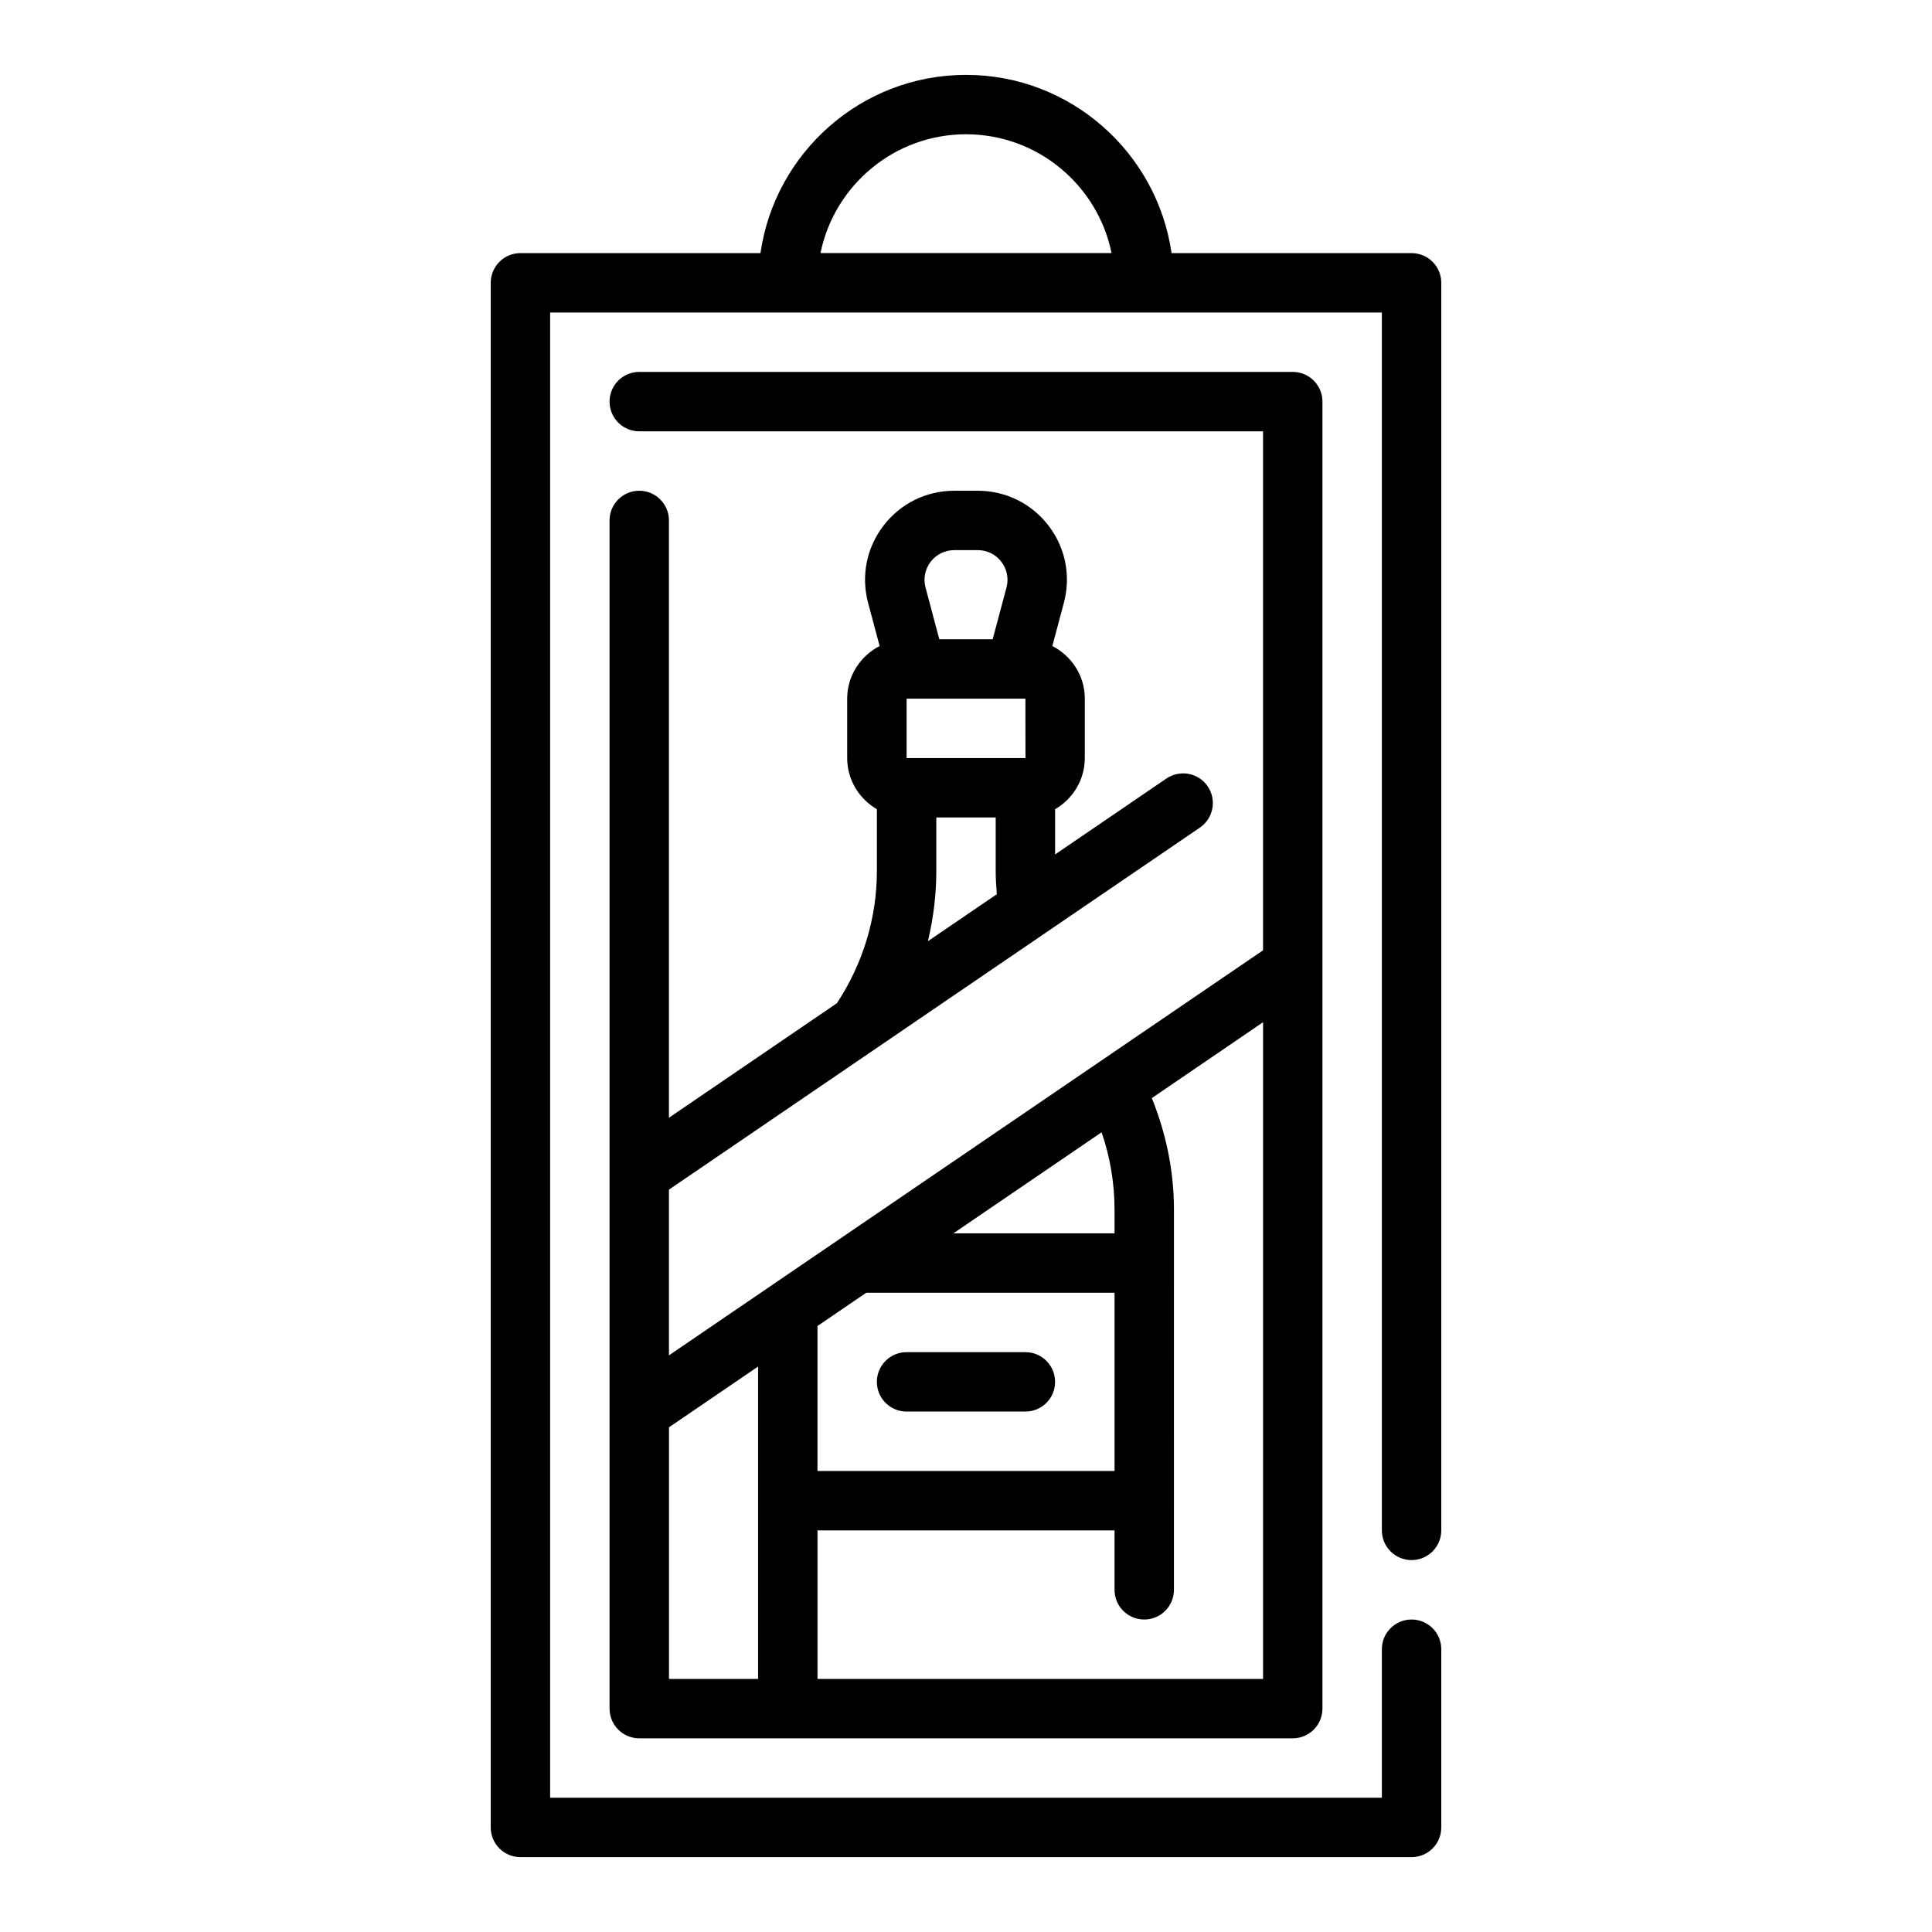 <?xml version="1.0" encoding="UTF-8"?>
<!-- Uploaded to: SVG Find, www.svgrepo.com, Generator: SVG Find Mixer Tools -->
<svg fill="#000000" width="800px" height="800px" version="1.1" viewBox="144 144 512 512" xmlns="http://www.w3.org/2000/svg">
 <g>
  <path d="m518.08 557.44c4.352 0 7.871-3.519 7.871-7.871v-330.62c0-4.352-3.519-7.871-7.871-7.871h-63.605c-3.84-26.656-26.773-47.234-54.473-47.234-27.703 0-50.633 20.578-54.473 47.23l-63.609 0.004c-4.344 0-7.871 3.519-7.871 7.871v409.34c0 4.352 3.527 7.871 7.871 7.871h236.16c4.352 0 7.871-3.519 7.871-7.871v-47.23c0-4.352-3.519-7.871-7.871-7.871s-7.871 3.519-7.871 7.871v39.359h-220.42v-393.6h220.42v322.75c0 4.356 3.519 7.871 7.871 7.871zm-156.64-346.37c3.652-17.941 19.555-31.488 38.566-31.488s34.914 13.547 38.566 31.488z"/>
  <path d="m313.41 274.05c-4.344 0-7.871 3.519-7.871 7.871v314.88c0 4.352 3.527 7.871 7.871 7.871h173.18c4.352 0 7.871-3.519 7.871-7.871v-346.37c0-4.352-3.519-7.871-7.871-7.871h-173.18c-4.344 0-7.871 3.519-7.871 7.871 0 4.352 3.527 7.871 7.871 7.871h165.31v137.54l-157.44 107.34v-43.918l140.7-95.938c3.59-2.457 4.519-7.352 2.07-10.941-2.449-3.598-7.336-4.496-10.941-2.07l-29.496 20.121v-11.988c4.684-2.731 7.871-7.754 7.871-13.555v-15.742c0-6.094-3.519-11.336-8.605-13.949l3.055-11.453c1.906-7.141 0.426-14.602-4.086-20.477-4.508-5.852-11.324-9.219-18.723-9.219h-6.25c-7.391 0-14.227 3.371-18.727 9.234-4.504 5.863-6 13.328-4.094 20.477l3.055 11.445c-5.082 2.613-8.598 7.856-8.598 13.945v15.742c0 5.801 3.188 10.824 7.871 13.555v16.352c0 12.516-3.707 24.586-10.598 35.062l-44.508 30.348v-158.29c0-4.352-3.527-7.871-7.871-7.871zm70.848 70.848v-15.742h31.488l0.016 15.742zm6.375-52.027c1.504-1.953 3.781-3.078 6.246-3.078h6.25c2.465 0 4.738 1.125 6.234 3.078 1.504 1.961 2 4.441 1.371 6.824l-3.664 13.715h-14.145l-3.652-13.715c-0.637-2.383-0.133-4.863 1.359-6.824zm1.496 81.934v-14.164h15.742v14.16c0 1.992 0.117 4.055 0.301 6.172l-18.27 12.453c1.457-6.059 2.227-12.293 2.227-18.621zm43.801 69.266c2.277 6.621 3.434 13.484 3.434 20.492v6.289h-42.707zm3.434 42.523v47.23l-78.723 0.004v-38.422l12.926-8.812zm39.359 102.34h-118.08v-39.359h78.719v15.742c0 4.352 3.519 7.871 7.871 7.871 4.352 0 7.871-3.519 7.871-7.871l0.004-100.75c0-10.18-2.047-20.09-5.863-29.559l29.48-20.109zm-133.82-82.789v82.789h-23.617v-66.684z"/>
  <path d="m384.25 518.08h31.488c4.352 0 7.871-3.519 7.871-7.871 0-4.352-3.519-7.871-7.871-7.871h-31.488c-4.344 0-7.871 3.519-7.871 7.871 0 4.352 3.527 7.871 7.871 7.871z"/>
 </g>
</svg>